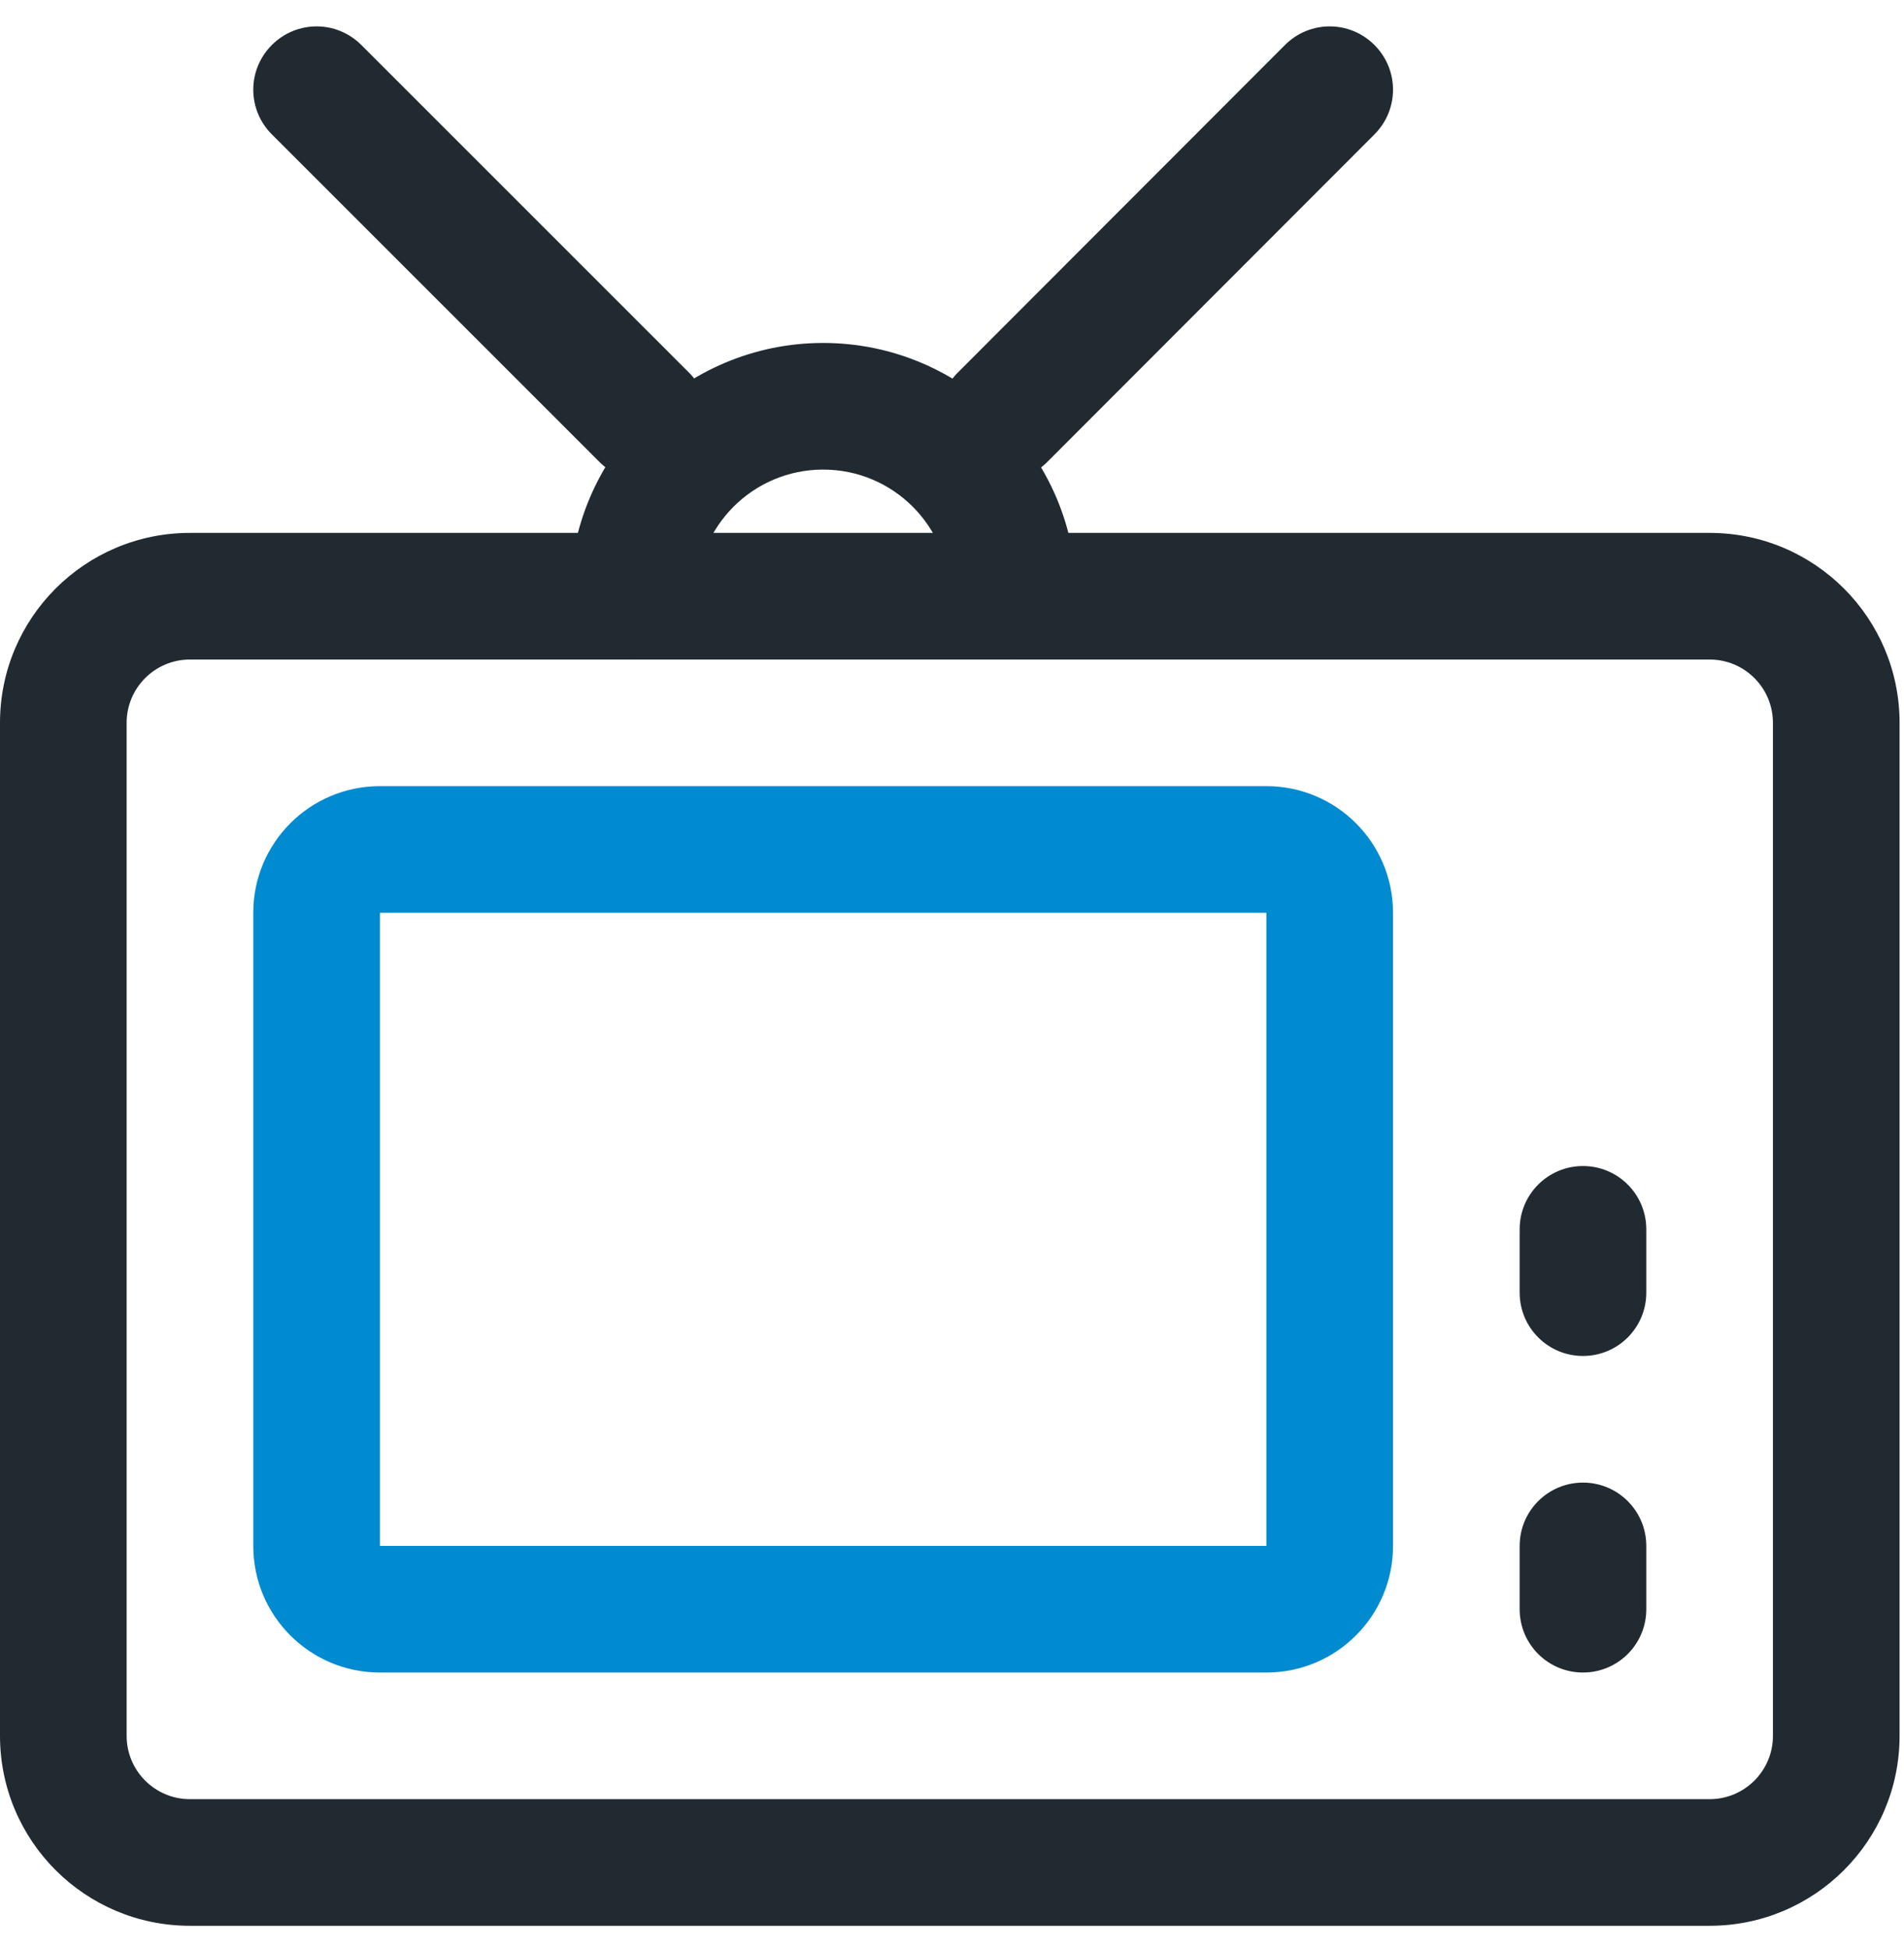 <svg xmlns="http://www.w3.org/2000/svg" width="43" height="44" fill="none" viewBox="0 0 43 44"><g clip-path="url(#a)"><path fill="#222A31" d="M38.61 43.496H4.29C1.92 43.496 0 41.576 0 39.206V16.326C0 13.956 1.92 12.036 4.29 12.036H38.61C40.98 12.036 42.9 13.956 42.9 16.326V39.206C42.9 41.576 40.98 43.496 38.61 43.496ZM4.29 14.896C3.5 14.896 2.86 15.536 2.86 16.326V39.206C2.86 39.996 3.5 40.636 4.29 40.636H38.61C39.4 40.636 40.04 39.996 40.04 39.206V16.326C40.04 15.536 39.4 14.896 38.61 14.896H4.29Z"/><path fill="#008AD0" d="M28.6 37.776H8.58C7 37.776 5.72 36.496 5.72 34.916V20.616C5.72 19.036 7 17.756 8.58 17.756H28.6C30.18 17.756 31.46 19.036 31.46 20.616V34.916C31.46 36.496 30.18 37.776 28.6 37.776ZM8.58 20.616V34.916H28.6V20.616H8.58Z"/><path fill="#222A31" d="M35.75 30.626C34.96 30.626 34.32 29.986 34.32 29.196V27.766C34.32 26.976 34.96 26.336 35.75 26.336 36.54 26.336 37.18 26.976 37.18 27.766V29.196C37.18 29.986 36.54 30.626 35.75 30.626ZM35.75 37.776C34.96 37.776 34.32 37.136 34.32 36.346V34.916C34.32 34.126 34.96 33.486 35.75 33.486 36.54 33.486 37.18 34.126 37.18 34.916V36.346C37.18 37.136 36.54 37.776 35.75 37.776ZM14.55 10.856C14.18 10.856 13.82 10.716 13.54 10.436L6.14 3.036C5.58 2.476 5.58 1.576 6.14 1.016 6.7.456 7.6.456 8.16 1.016L15.56 8.416C16.12 8.976 16.12 9.876 15.56 10.436 15.28 10.716 14.91 10.856 14.55 10.856ZM22.64 10.856C22.27 10.856 21.91 10.716 21.63 10.436 21.07 9.876 21.07 8.976 21.63 8.416L29.02 1.016C29.58.456 30.48.456 31.04 1.016 31.6 1.576 31.6 2.476 31.04 3.036L23.65 10.436C23.37 10.716 23 10.856 22.64 10.856Z"/><path fill="#222A31" d="M22.88 14.896C22.09 14.896 21.45 14.256 21.45 13.466C21.45 11.886 20.17 10.606 18.59 10.606C17.01 10.606 15.73 11.886 15.73 13.466C15.73 14.256 15.09 14.896 14.3 14.896C13.51 14.896 12.87 14.256 12.87 13.466C12.87 10.316 15.44 7.746 18.59 7.746C21.74 7.746 24.31 10.316 24.31 13.466C24.31 14.256 23.67 14.896 22.88 14.896Z"/></g><defs><clipPath id="a"><path fill="#fff" d="M0 0H42.9V42.9H0z" transform="translate(0 .596)"/></clipPath></defs></svg>